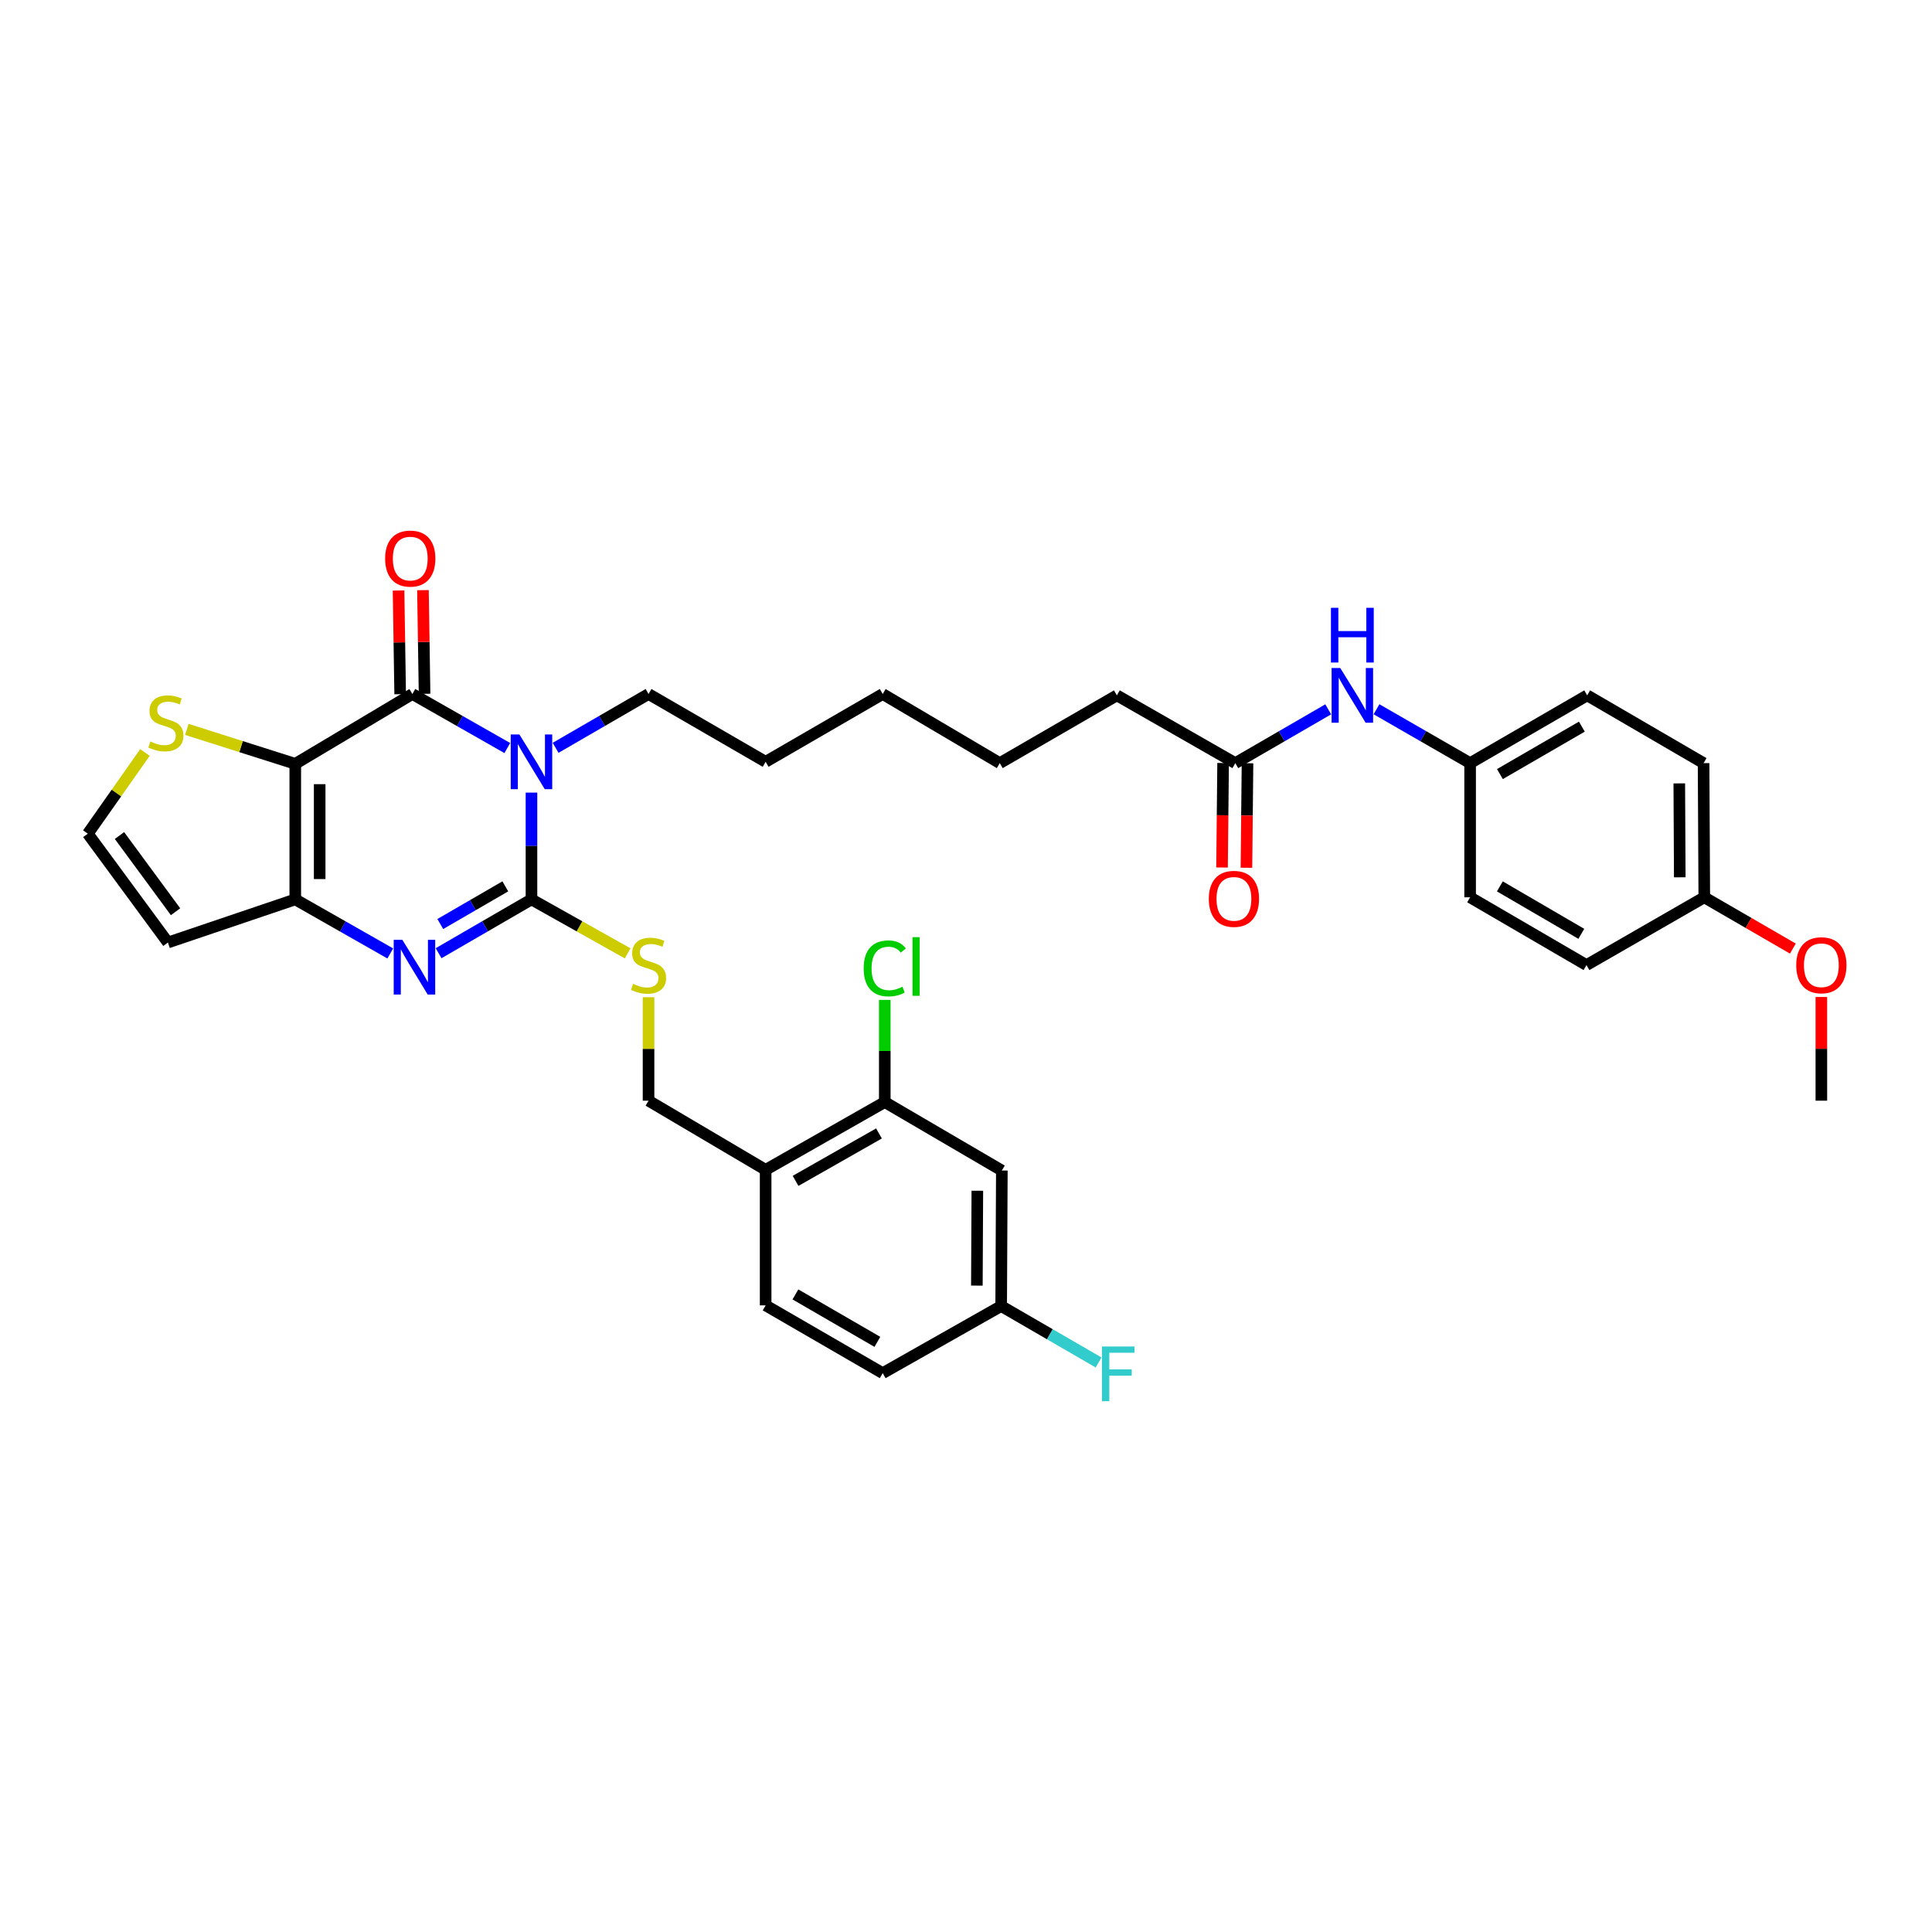 <?xml version='1.0' encoding='iso-8859-1'?>
<svg version='1.1' baseProfile='full'
              xmlns='http://www.w3.org/2000/svg'
                      xmlns:rdkit='http://www.rdkit.org/xml'
                      xmlns:xlink='http://www.w3.org/1999/xlink'
                  xml:space='preserve'
width='1000px' height='1000px' viewBox='0 0 1000 1000'>
<!-- END OF HEADER -->
<rect style='opacity:1.0;fill:#FFFFFF;stroke:none' width='1000' height='1000' x='0' y='0'> </rect>
<path class='bond-0' d='M 275.089,410.248 L 275.089,437.887' style='fill:none;fill-rule:evenodd;stroke:#0000FF;stroke-width:6px;stroke-linecap:butt;stroke-linejoin:miter;stroke-opacity:1' />
<path class='bond-0' d='M 275.089,437.887 L 275.089,465.527' style='fill:none;fill-rule:evenodd;stroke:#000000;stroke-width:6px;stroke-linecap:butt;stroke-linejoin:miter;stroke-opacity:1' />
<path class='bond-2' d='M 262.575,387.184 L 238.009,373.199' style='fill:none;fill-rule:evenodd;stroke:#0000FF;stroke-width:6px;stroke-linecap:butt;stroke-linejoin:miter;stroke-opacity:1' />
<path class='bond-2' d='M 238.009,373.199 L 213.442,359.214' style='fill:none;fill-rule:evenodd;stroke:#000000;stroke-width:6px;stroke-linecap:butt;stroke-linejoin:miter;stroke-opacity:1' />
<path class='bond-18' d='M 287.579,387.074 L 311.631,373.144' style='fill:none;fill-rule:evenodd;stroke:#0000FF;stroke-width:6px;stroke-linecap:butt;stroke-linejoin:miter;stroke-opacity:1' />
<path class='bond-18' d='M 311.631,373.144 L 335.683,359.214' style='fill:none;fill-rule:evenodd;stroke:#000000;stroke-width:6px;stroke-linecap:butt;stroke-linejoin:miter;stroke-opacity:1' />
<path class='bond-3' d='M 275.089,465.527 L 251.051,479.455' style='fill:none;fill-rule:evenodd;stroke:#000000;stroke-width:6px;stroke-linecap:butt;stroke-linejoin:miter;stroke-opacity:1' />
<path class='bond-3' d='M 251.051,479.455 L 227.012,493.383' style='fill:none;fill-rule:evenodd;stroke:#0000FF;stroke-width:6px;stroke-linecap:butt;stroke-linejoin:miter;stroke-opacity:1' />
<path class='bond-3' d='M 261.545,458.776 L 244.718,468.526' style='fill:none;fill-rule:evenodd;stroke:#000000;stroke-width:6px;stroke-linecap:butt;stroke-linejoin:miter;stroke-opacity:1' />
<path class='bond-3' d='M 244.718,468.526 L 227.891,478.276' style='fill:none;fill-rule:evenodd;stroke:#0000FF;stroke-width:6px;stroke-linecap:butt;stroke-linejoin:miter;stroke-opacity:1' />
<path class='bond-6' d='M 275.089,465.527 L 299.978,479.491' style='fill:none;fill-rule:evenodd;stroke:#000000;stroke-width:6px;stroke-linecap:butt;stroke-linejoin:miter;stroke-opacity:1' />
<path class='bond-6' d='M 299.978,479.491 L 324.866,493.456' style='fill:none;fill-rule:evenodd;stroke:#CCCC00;stroke-width:6px;stroke-linecap:butt;stroke-linejoin:miter;stroke-opacity:1' />
<path class='bond-1' d='M 152.833,395.36 L 213.442,359.214' style='fill:none;fill-rule:evenodd;stroke:#000000;stroke-width:6px;stroke-linecap:butt;stroke-linejoin:miter;stroke-opacity:1' />
<path class='bond-4' d='M 152.833,395.36 L 152.833,465.527' style='fill:none;fill-rule:evenodd;stroke:#000000;stroke-width:6px;stroke-linecap:butt;stroke-linejoin:miter;stroke-opacity:1' />
<path class='bond-4' d='M 165.464,405.885 L 165.464,455.002' style='fill:none;fill-rule:evenodd;stroke:#000000;stroke-width:6px;stroke-linecap:butt;stroke-linejoin:miter;stroke-opacity:1' />
<path class='bond-5' d='M 152.833,395.36 L 124.765,386.447' style='fill:none;fill-rule:evenodd;stroke:#000000;stroke-width:6px;stroke-linecap:butt;stroke-linejoin:miter;stroke-opacity:1' />
<path class='bond-5' d='M 124.765,386.447 L 96.697,377.533' style='fill:none;fill-rule:evenodd;stroke:#CCCC00;stroke-width:6px;stroke-linecap:butt;stroke-linejoin:miter;stroke-opacity:1' />
<path class='bond-12' d='M 219.757,359.116 L 219.338,332.287' style='fill:none;fill-rule:evenodd;stroke:#000000;stroke-width:6px;stroke-linecap:butt;stroke-linejoin:miter;stroke-opacity:1' />
<path class='bond-12' d='M 219.338,332.287 L 218.92,305.457' style='fill:none;fill-rule:evenodd;stroke:#FF0000;stroke-width:6px;stroke-linecap:butt;stroke-linejoin:miter;stroke-opacity:1' />
<path class='bond-12' d='M 207.127,359.313 L 206.708,332.484' style='fill:none;fill-rule:evenodd;stroke:#000000;stroke-width:6px;stroke-linecap:butt;stroke-linejoin:miter;stroke-opacity:1' />
<path class='bond-12' d='M 206.708,332.484 L 206.29,305.654' style='fill:none;fill-rule:evenodd;stroke:#FF0000;stroke-width:6px;stroke-linecap:butt;stroke-linejoin:miter;stroke-opacity:1' />
<path class='bond-35' d='M 202.008,493.501 L 177.421,479.514' style='fill:none;fill-rule:evenodd;stroke:#0000FF;stroke-width:6px;stroke-linecap:butt;stroke-linejoin:miter;stroke-opacity:1' />
<path class='bond-35' d='M 177.421,479.514 L 152.833,465.527' style='fill:none;fill-rule:evenodd;stroke:#000000;stroke-width:6px;stroke-linecap:butt;stroke-linejoin:miter;stroke-opacity:1' />
<path class='bond-7' d='M 152.833,465.527 L 86.913,487.849' style='fill:none;fill-rule:evenodd;stroke:#000000;stroke-width:6px;stroke-linecap:butt;stroke-linejoin:miter;stroke-opacity:1' />
<path class='bond-10' d='M 75.025,389.49 L 60.24,410.502' style='fill:none;fill-rule:evenodd;stroke:#CCCC00;stroke-width:6px;stroke-linecap:butt;stroke-linejoin:miter;stroke-opacity:1' />
<path class='bond-10' d='M 60.24,410.502 L 45.455,431.514' style='fill:none;fill-rule:evenodd;stroke:#000000;stroke-width:6px;stroke-linecap:butt;stroke-linejoin:miter;stroke-opacity:1' />
<path class='bond-15' d='M 335.683,516.16 L 335.683,542.936' style='fill:none;fill-rule:evenodd;stroke:#CCCC00;stroke-width:6px;stroke-linecap:butt;stroke-linejoin:miter;stroke-opacity:1' />
<path class='bond-15' d='M 335.683,542.936 L 335.683,569.712' style='fill:none;fill-rule:evenodd;stroke:#000000;stroke-width:6px;stroke-linecap:butt;stroke-linejoin:miter;stroke-opacity:1' />
<path class='bond-36' d='M 86.913,487.849 L 45.455,431.514' style='fill:none;fill-rule:evenodd;stroke:#000000;stroke-width:6px;stroke-linecap:butt;stroke-linejoin:miter;stroke-opacity:1' />
<path class='bond-36' d='M 90.867,471.912 L 61.846,432.477' style='fill:none;fill-rule:evenodd;stroke:#000000;stroke-width:6px;stroke-linecap:butt;stroke-linejoin:miter;stroke-opacity:1' />
<path class='bond-8' d='M 457.96,570.428 L 396.292,605.501' style='fill:none;fill-rule:evenodd;stroke:#000000;stroke-width:6px;stroke-linecap:butt;stroke-linejoin:miter;stroke-opacity:1' />
<path class='bond-8' d='M 454.954,586.669 L 411.786,611.219' style='fill:none;fill-rule:evenodd;stroke:#000000;stroke-width:6px;stroke-linecap:butt;stroke-linejoin:miter;stroke-opacity:1' />
<path class='bond-11' d='M 457.96,570.428 L 518.554,605.866' style='fill:none;fill-rule:evenodd;stroke:#000000;stroke-width:6px;stroke-linecap:butt;stroke-linejoin:miter;stroke-opacity:1' />
<path class='bond-21' d='M 457.96,570.428 L 457.96,543.989' style='fill:none;fill-rule:evenodd;stroke:#000000;stroke-width:6px;stroke-linecap:butt;stroke-linejoin:miter;stroke-opacity:1' />
<path class='bond-21' d='M 457.96,543.989 L 457.96,517.549' style='fill:none;fill-rule:evenodd;stroke:#00CC00;stroke-width:6px;stroke-linecap:butt;stroke-linejoin:miter;stroke-opacity:1' />
<path class='bond-9' d='M 396.292,605.501 L 335.683,569.712' style='fill:none;fill-rule:evenodd;stroke:#000000;stroke-width:6px;stroke-linecap:butt;stroke-linejoin:miter;stroke-opacity:1' />
<path class='bond-17' d='M 396.292,605.501 L 396.292,675.66' style='fill:none;fill-rule:evenodd;stroke:#000000;stroke-width:6px;stroke-linecap:butt;stroke-linejoin:miter;stroke-opacity:1' />
<path class='bond-37' d='M 518.554,605.866 L 518.203,676.011' style='fill:none;fill-rule:evenodd;stroke:#000000;stroke-width:6px;stroke-linecap:butt;stroke-linejoin:miter;stroke-opacity:1' />
<path class='bond-37' d='M 505.871,616.324 L 505.625,665.426' style='fill:none;fill-rule:evenodd;stroke:#000000;stroke-width:6px;stroke-linecap:butt;stroke-linejoin:miter;stroke-opacity:1' />
<path class='bond-13' d='M 639.392,394.996 L 578.089,359.916' style='fill:none;fill-rule:evenodd;stroke:#000000;stroke-width:6px;stroke-linecap:butt;stroke-linejoin:miter;stroke-opacity:1' />
<path class='bond-14' d='M 639.392,394.996 L 663.437,381.072' style='fill:none;fill-rule:evenodd;stroke:#000000;stroke-width:6px;stroke-linecap:butt;stroke-linejoin:miter;stroke-opacity:1' />
<path class='bond-14' d='M 663.437,381.072 L 687.483,367.149' style='fill:none;fill-rule:evenodd;stroke:#0000FF;stroke-width:6px;stroke-linecap:butt;stroke-linejoin:miter;stroke-opacity:1' />
<path class='bond-16' d='M 633.077,394.931 L 632.801,421.977' style='fill:none;fill-rule:evenodd;stroke:#000000;stroke-width:6px;stroke-linecap:butt;stroke-linejoin:miter;stroke-opacity:1' />
<path class='bond-16' d='M 632.801,421.977 L 632.525,449.023' style='fill:none;fill-rule:evenodd;stroke:#FF0000;stroke-width:6px;stroke-linecap:butt;stroke-linejoin:miter;stroke-opacity:1' />
<path class='bond-16' d='M 645.707,395.06 L 645.432,422.106' style='fill:none;fill-rule:evenodd;stroke:#000000;stroke-width:6px;stroke-linecap:butt;stroke-linejoin:miter;stroke-opacity:1' />
<path class='bond-16' d='M 645.432,422.106 L 645.156,449.152' style='fill:none;fill-rule:evenodd;stroke:#FF0000;stroke-width:6px;stroke-linecap:butt;stroke-linejoin:miter;stroke-opacity:1' />
<path class='bond-20' d='M 712.471,367.108 L 736.701,381.052' style='fill:none;fill-rule:evenodd;stroke:#0000FF;stroke-width:6px;stroke-linecap:butt;stroke-linejoin:miter;stroke-opacity:1' />
<path class='bond-20' d='M 736.701,381.052 L 760.932,394.996' style='fill:none;fill-rule:evenodd;stroke:#000000;stroke-width:6px;stroke-linecap:butt;stroke-linejoin:miter;stroke-opacity:1' />
<path class='bond-23' d='M 396.292,675.66 L 456.886,710.739' style='fill:none;fill-rule:evenodd;stroke:#000000;stroke-width:6px;stroke-linecap:butt;stroke-linejoin:miter;stroke-opacity:1' />
<path class='bond-23' d='M 411.709,669.99 L 454.125,694.546' style='fill:none;fill-rule:evenodd;stroke:#000000;stroke-width:6px;stroke-linecap:butt;stroke-linejoin:miter;stroke-opacity:1' />
<path class='bond-32' d='M 335.683,359.214 L 396.292,394.308' style='fill:none;fill-rule:evenodd;stroke:#000000;stroke-width:6px;stroke-linecap:butt;stroke-linejoin:miter;stroke-opacity:1' />
<path class='bond-19' d='M 518.203,676.011 L 456.886,710.739' style='fill:none;fill-rule:evenodd;stroke:#000000;stroke-width:6px;stroke-linecap:butt;stroke-linejoin:miter;stroke-opacity:1' />
<path class='bond-24' d='M 518.203,676.011 L 543.415,690.612' style='fill:none;fill-rule:evenodd;stroke:#000000;stroke-width:6px;stroke-linecap:butt;stroke-linejoin:miter;stroke-opacity:1' />
<path class='bond-24' d='M 543.415,690.612 L 568.627,705.214' style='fill:none;fill-rule:evenodd;stroke:#33CCCC;stroke-width:6px;stroke-linecap:butt;stroke-linejoin:miter;stroke-opacity:1' />
<path class='bond-25' d='M 760.932,394.996 L 760.932,464.446' style='fill:none;fill-rule:evenodd;stroke:#000000;stroke-width:6px;stroke-linecap:butt;stroke-linejoin:miter;stroke-opacity:1' />
<path class='bond-26' d='M 760.932,394.996 L 821.526,359.916' style='fill:none;fill-rule:evenodd;stroke:#000000;stroke-width:6px;stroke-linecap:butt;stroke-linejoin:miter;stroke-opacity:1' />
<path class='bond-26' d='M 776.35,400.665 L 818.766,376.109' style='fill:none;fill-rule:evenodd;stroke:#000000;stroke-width:6px;stroke-linecap:butt;stroke-linejoin:miter;stroke-opacity:1' />
<path class='bond-22' d='M 882.135,464.446 L 881.77,394.996' style='fill:none;fill-rule:evenodd;stroke:#000000;stroke-width:6px;stroke-linecap:butt;stroke-linejoin:miter;stroke-opacity:1' />
<path class='bond-22' d='M 869.449,454.095 L 869.194,405.479' style='fill:none;fill-rule:evenodd;stroke:#000000;stroke-width:6px;stroke-linecap:butt;stroke-linejoin:miter;stroke-opacity:1' />
<path class='bond-29' d='M 882.135,464.446 L 905.057,477.716' style='fill:none;fill-rule:evenodd;stroke:#000000;stroke-width:6px;stroke-linecap:butt;stroke-linejoin:miter;stroke-opacity:1' />
<path class='bond-29' d='M 905.057,477.716 L 927.979,490.986' style='fill:none;fill-rule:evenodd;stroke:#FF0000;stroke-width:6px;stroke-linecap:butt;stroke-linejoin:miter;stroke-opacity:1' />
<path class='bond-38' d='M 882.135,464.446 L 821.161,499.525' style='fill:none;fill-rule:evenodd;stroke:#000000;stroke-width:6px;stroke-linecap:butt;stroke-linejoin:miter;stroke-opacity:1' />
<path class='bond-27' d='M 760.932,464.446 L 821.161,499.525' style='fill:none;fill-rule:evenodd;stroke:#000000;stroke-width:6px;stroke-linecap:butt;stroke-linejoin:miter;stroke-opacity:1' />
<path class='bond-27' d='M 776.323,458.793 L 818.484,483.349' style='fill:none;fill-rule:evenodd;stroke:#000000;stroke-width:6px;stroke-linecap:butt;stroke-linejoin:miter;stroke-opacity:1' />
<path class='bond-28' d='M 821.526,359.916 L 881.77,394.996' style='fill:none;fill-rule:evenodd;stroke:#000000;stroke-width:6px;stroke-linecap:butt;stroke-linejoin:miter;stroke-opacity:1' />
<path class='bond-31' d='M 942.729,516.04 L 942.729,542.876' style='fill:none;fill-rule:evenodd;stroke:#FF0000;stroke-width:6px;stroke-linecap:butt;stroke-linejoin:miter;stroke-opacity:1' />
<path class='bond-31' d='M 942.729,542.876 L 942.729,569.712' style='fill:none;fill-rule:evenodd;stroke:#000000;stroke-width:6px;stroke-linecap:butt;stroke-linejoin:miter;stroke-opacity:1' />
<path class='bond-30' d='M 578.089,359.916 L 517.481,394.996' style='fill:none;fill-rule:evenodd;stroke:#000000;stroke-width:6px;stroke-linecap:butt;stroke-linejoin:miter;stroke-opacity:1' />
<path class='bond-34' d='M 396.292,394.308 L 456.886,359.214' style='fill:none;fill-rule:evenodd;stroke:#000000;stroke-width:6px;stroke-linecap:butt;stroke-linejoin:miter;stroke-opacity:1' />
<path class='bond-33' d='M 517.481,394.996 L 456.886,359.214' style='fill:none;fill-rule:evenodd;stroke:#000000;stroke-width:6px;stroke-linecap:butt;stroke-linejoin:miter;stroke-opacity:1' />
<path  class='atom-0' d='M 268.829 380.148
L 278.109 395.148
Q 279.029 396.628, 280.509 399.308
Q 281.989 401.988, 282.069 402.148
L 282.069 380.148
L 285.829 380.148
L 285.829 408.468
L 281.949 408.468
L 271.989 392.068
Q 270.829 390.148, 269.589 387.948
Q 268.389 385.748, 268.029 385.068
L 268.029 408.468
L 264.349 408.468
L 264.349 380.148
L 268.829 380.148
' fill='#0000FF'/>
<path  class='atom-4' d='M 208.262 486.46
L 217.542 501.46
Q 218.462 502.94, 219.942 505.62
Q 221.422 508.3, 221.502 508.46
L 221.502 486.46
L 225.262 486.46
L 225.262 514.78
L 221.382 514.78
L 211.422 498.38
Q 210.262 496.46, 209.022 494.26
Q 207.822 492.06, 207.462 491.38
L 207.462 514.78
L 203.782 514.78
L 203.782 486.46
L 208.262 486.46
' fill='#0000FF'/>
<path  class='atom-6' d='M 77.86 383.811
Q 78.18 383.931, 79.5 384.491
Q 80.82 385.051, 82.26 385.411
Q 83.74 385.731, 85.18 385.731
Q 87.86 385.731, 89.42 384.451
Q 90.98 383.131, 90.98 380.851
Q 90.98 379.291, 90.18 378.331
Q 89.42 377.371, 88.22 376.851
Q 87.02 376.331, 85.02 375.731
Q 82.5 374.971, 80.98 374.251
Q 79.5 373.531, 78.42 372.011
Q 77.38 370.491, 77.38 367.931
Q 77.38 364.371, 79.78 362.171
Q 82.22 359.971, 87.02 359.971
Q 90.3 359.971, 94.02 361.531
L 93.1 364.611
Q 89.7 363.211, 87.14 363.211
Q 84.38 363.211, 82.86 364.371
Q 81.34 365.491, 81.38 367.451
Q 81.38 368.971, 82.14 369.891
Q 82.94 370.811, 84.06 371.331
Q 85.22 371.851, 87.14 372.451
Q 89.7 373.251, 91.22 374.051
Q 92.74 374.851, 93.82 376.491
Q 94.94 378.091, 94.94 380.851
Q 94.94 384.771, 92.3 386.891
Q 89.7 388.971, 85.34 388.971
Q 82.82 388.971, 80.9 388.411
Q 79.02 387.891, 76.78 386.971
L 77.86 383.811
' fill='#CCCC00'/>
<path  class='atom-7' d='M 327.683 509.245
Q 328.003 509.365, 329.323 509.925
Q 330.643 510.485, 332.083 510.845
Q 333.563 511.165, 335.003 511.165
Q 337.683 511.165, 339.243 509.885
Q 340.803 508.565, 340.803 506.285
Q 340.803 504.725, 340.003 503.765
Q 339.243 502.805, 338.043 502.285
Q 336.843 501.765, 334.843 501.165
Q 332.323 500.405, 330.803 499.685
Q 329.323 498.965, 328.243 497.445
Q 327.203 495.925, 327.203 493.365
Q 327.203 489.805, 329.603 487.605
Q 332.043 485.405, 336.843 485.405
Q 340.123 485.405, 343.843 486.965
L 342.923 490.045
Q 339.523 488.645, 336.963 488.645
Q 334.203 488.645, 332.683 489.805
Q 331.163 490.925, 331.203 492.885
Q 331.203 494.405, 331.963 495.325
Q 332.763 496.245, 333.883 496.765
Q 335.043 497.285, 336.963 497.885
Q 339.523 498.685, 341.043 499.485
Q 342.563 500.285, 343.643 501.925
Q 344.763 503.525, 344.763 506.285
Q 344.763 510.205, 342.123 512.325
Q 339.523 514.405, 335.163 514.405
Q 332.643 514.405, 330.723 513.845
Q 328.843 513.325, 326.603 512.405
L 327.683 509.245
' fill='#CCCC00'/>
<path  class='atom-13' d='M 199.347 289.121
Q 199.347 282.321, 202.707 278.521
Q 206.067 274.721, 212.347 274.721
Q 218.627 274.721, 221.987 278.521
Q 225.347 282.321, 225.347 289.121
Q 225.347 296.001, 221.947 299.921
Q 218.547 303.801, 212.347 303.801
Q 206.107 303.801, 202.707 299.921
Q 199.347 296.041, 199.347 289.121
M 212.347 300.601
Q 216.667 300.601, 218.987 297.721
Q 221.347 294.801, 221.347 289.121
Q 221.347 283.561, 218.987 280.761
Q 216.667 277.921, 212.347 277.921
Q 208.027 277.921, 205.667 280.721
Q 203.347 283.521, 203.347 289.121
Q 203.347 294.841, 205.667 297.721
Q 208.027 300.601, 212.347 300.601
' fill='#FF0000'/>
<path  class='atom-15' d='M 693.713 345.756
L 702.993 360.756
Q 703.913 362.236, 705.393 364.916
Q 706.873 367.596, 706.953 367.756
L 706.953 345.756
L 710.713 345.756
L 710.713 374.076
L 706.833 374.076
L 696.873 357.676
Q 695.713 355.756, 694.473 353.556
Q 693.273 351.356, 692.913 350.676
L 692.913 374.076
L 689.233 374.076
L 689.233 345.756
L 693.713 345.756
' fill='#0000FF'/>
<path  class='atom-15' d='M 688.893 314.604
L 692.733 314.604
L 692.733 326.644
L 707.213 326.644
L 707.213 314.604
L 711.053 314.604
L 711.053 342.924
L 707.213 342.924
L 707.213 329.844
L 692.733 329.844
L 692.733 342.924
L 688.893 342.924
L 688.893 314.604
' fill='#0000FF'/>
<path  class='atom-17' d='M 625.676 465.242
Q 625.676 458.442, 629.036 454.642
Q 632.396 450.842, 638.676 450.842
Q 644.956 450.842, 648.316 454.642
Q 651.676 458.442, 651.676 465.242
Q 651.676 472.122, 648.276 476.042
Q 644.876 479.922, 638.676 479.922
Q 632.436 479.922, 629.036 476.042
Q 625.676 472.162, 625.676 465.242
M 638.676 476.722
Q 642.996 476.722, 645.316 473.842
Q 647.676 470.922, 647.676 465.242
Q 647.676 459.682, 645.316 456.882
Q 642.996 454.042, 638.676 454.042
Q 634.356 454.042, 631.996 456.842
Q 629.676 459.642, 629.676 465.242
Q 629.676 470.962, 631.996 473.842
Q 634.356 476.722, 638.676 476.722
' fill='#FF0000'/>
<path  class='atom-22' d='M 447.04 501.235
Q 447.04 494.195, 450.32 490.515
Q 453.64 486.795, 459.92 486.795
Q 465.76 486.795, 468.88 490.915
L 466.24 493.075
Q 463.96 490.075, 459.92 490.075
Q 455.64 490.075, 453.36 492.955
Q 451.12 495.795, 451.12 501.235
Q 451.12 506.835, 453.44 509.715
Q 455.8 512.595, 460.36 512.595
Q 463.48 512.595, 467.12 510.715
L 468.24 513.715
Q 466.76 514.675, 464.52 515.235
Q 462.28 515.795, 459.8 515.795
Q 453.64 515.795, 450.32 512.035
Q 447.04 508.275, 447.04 501.235
' fill='#00CC00'/>
<path  class='atom-22' d='M 472.32 485.075
L 476 485.075
L 476 515.435
L 472.32 515.435
L 472.32 485.075
' fill='#00CC00'/>
<path  class='atom-25' d='M 570.378 696.944
L 587.218 696.944
L 587.218 700.184
L 574.178 700.184
L 574.178 708.784
L 585.778 708.784
L 585.778 712.064
L 574.178 712.064
L 574.178 725.264
L 570.378 725.264
L 570.378 696.944
' fill='#33CCCC'/>
<path  class='atom-30' d='M 929.729 499.605
Q 929.729 492.805, 933.089 489.005
Q 936.449 485.205, 942.729 485.205
Q 949.009 485.205, 952.369 489.005
Q 955.729 492.805, 955.729 499.605
Q 955.729 506.485, 952.329 510.405
Q 948.929 514.285, 942.729 514.285
Q 936.489 514.285, 933.089 510.405
Q 929.729 506.525, 929.729 499.605
M 942.729 511.085
Q 947.049 511.085, 949.369 508.205
Q 951.729 505.285, 951.729 499.605
Q 951.729 494.045, 949.369 491.245
Q 947.049 488.405, 942.729 488.405
Q 938.409 488.405, 936.049 491.205
Q 933.729 494.005, 933.729 499.605
Q 933.729 505.325, 936.049 508.205
Q 938.409 511.085, 942.729 511.085
' fill='#FF0000'/>
</svg>
